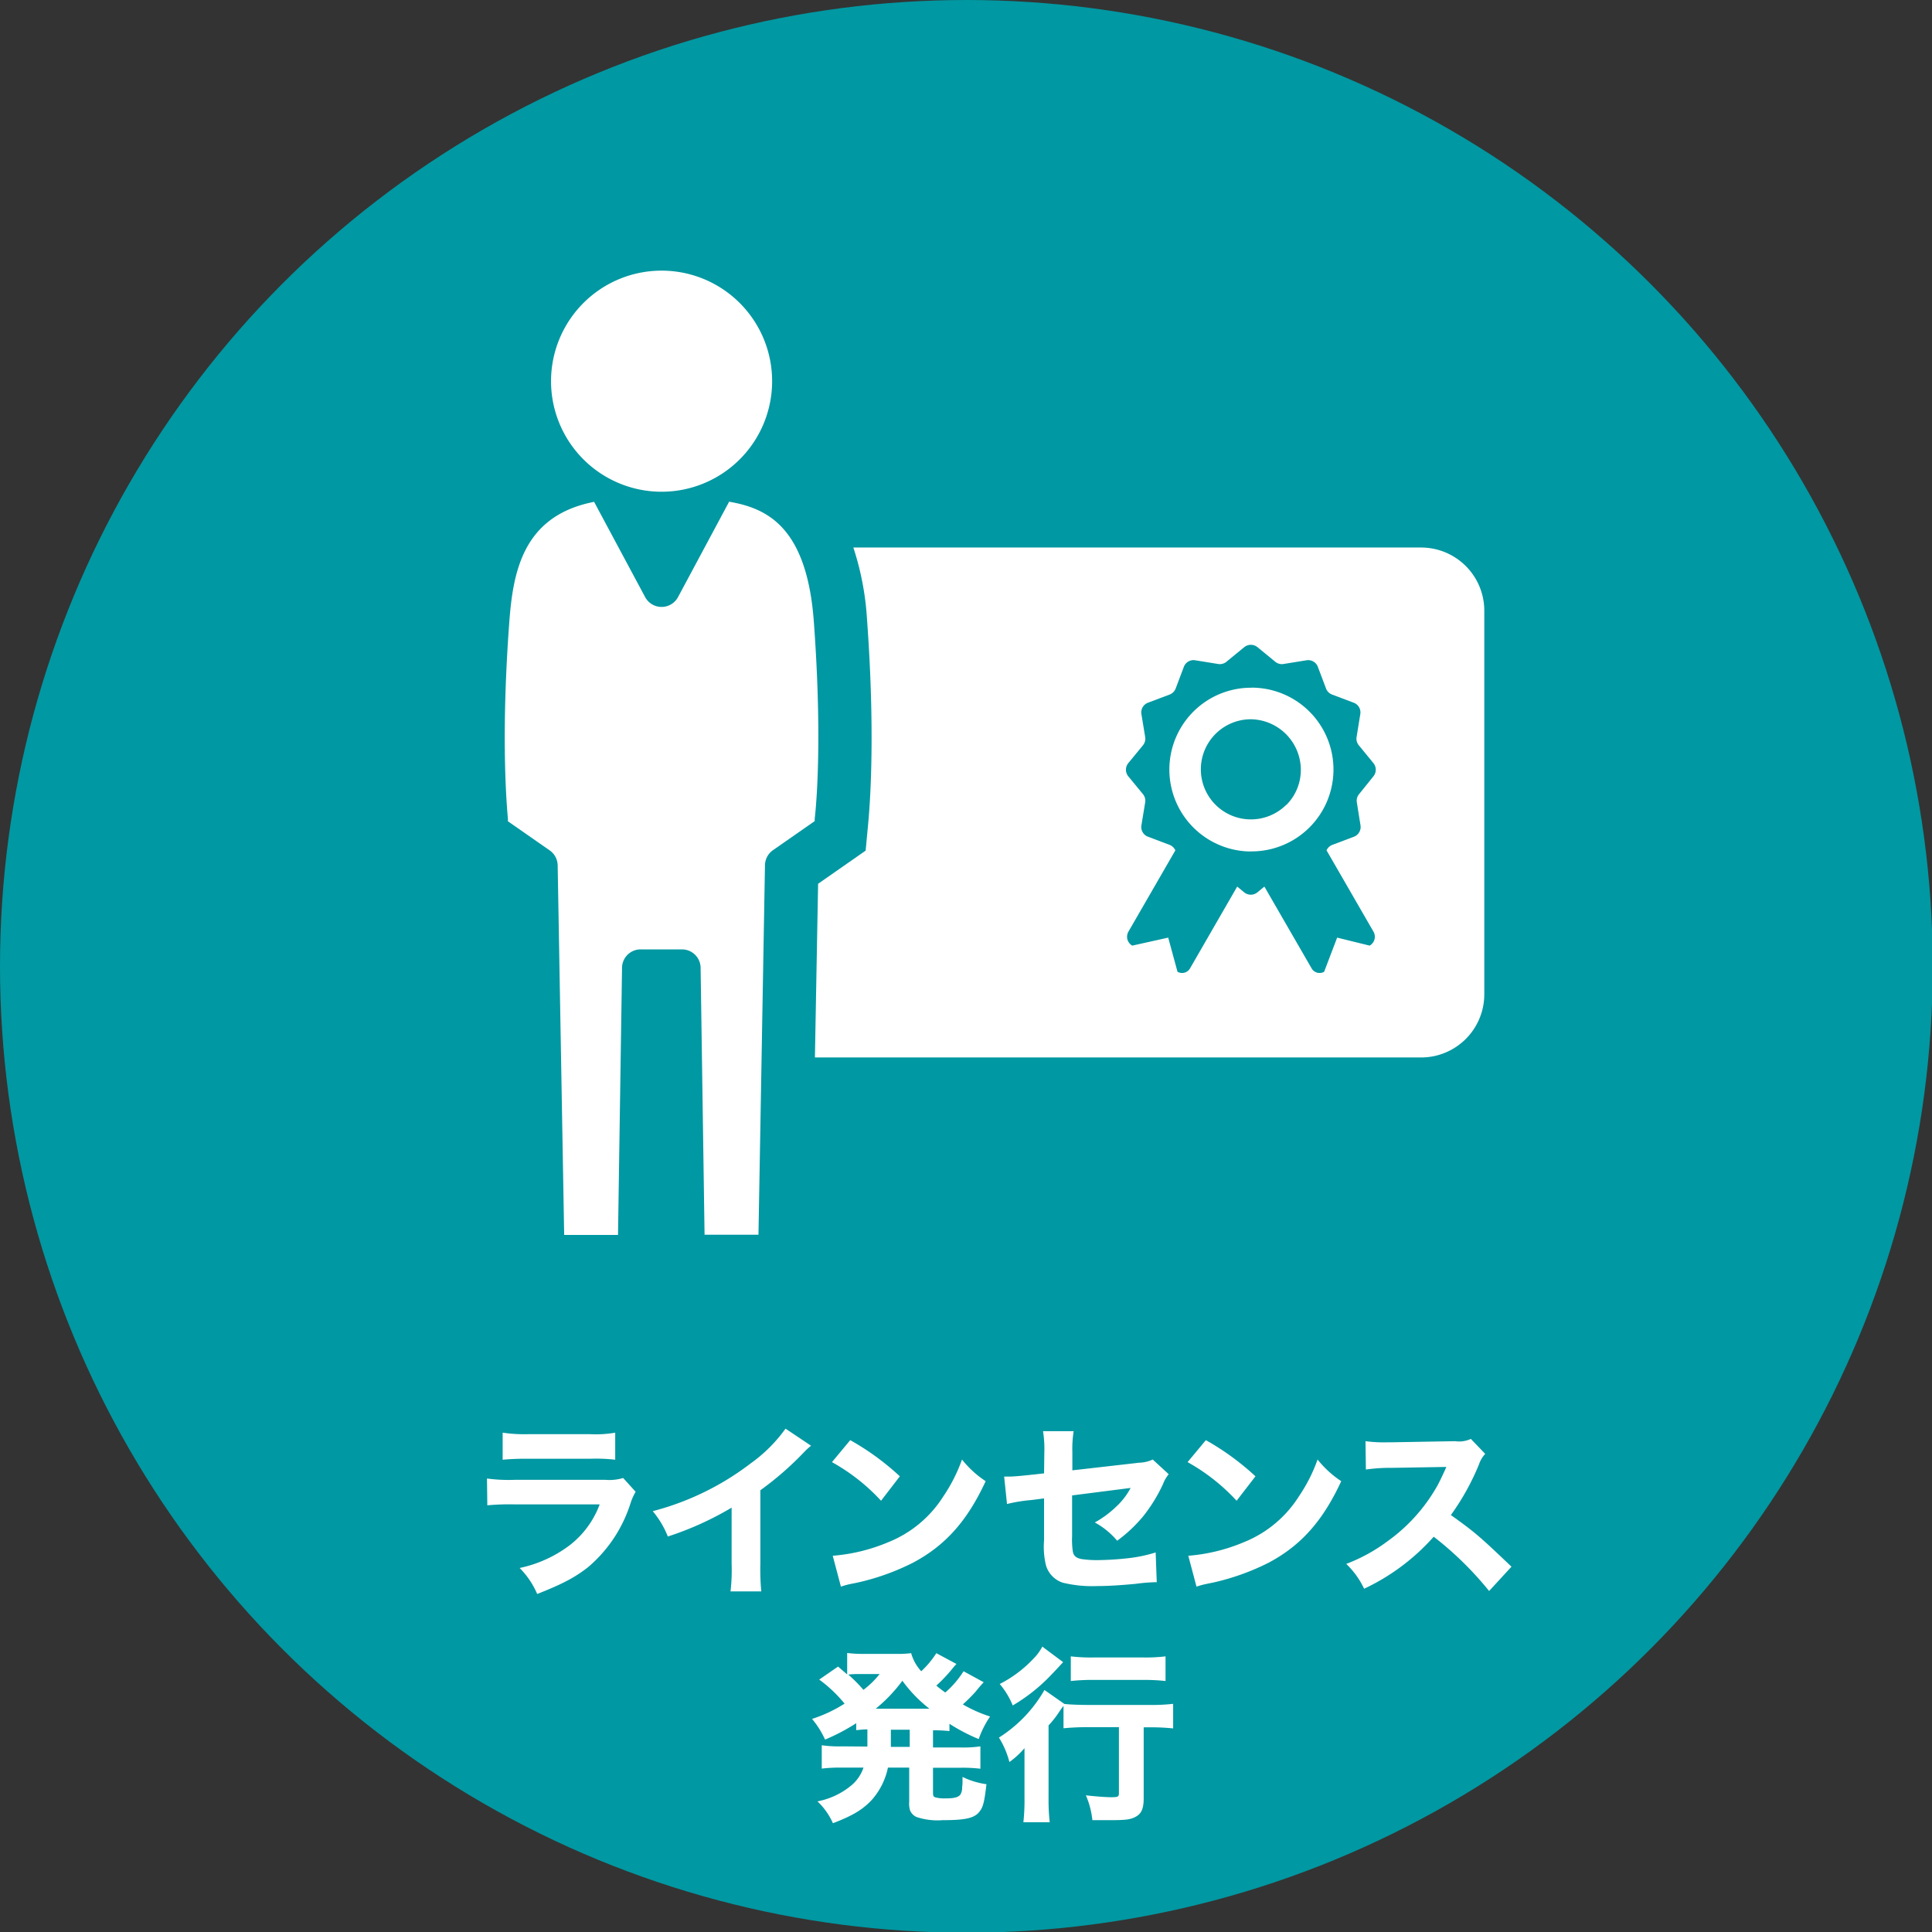 <svg xmlns="http://www.w3.org/2000/svg" id="svg35" width="298" height="298" version="1.1"><rect width="100%" height="100%" fill="#333333" stroke="none"/><defs id="defs4"><style id="style2">.cls-2{fill:#fff}</style></defs><g id="デザイン" transform="scale(1.003)"><circle id="circle8" cx="148.61" cy="148.61" r="148.61" style="fill:#0098a2"/><path id="path10" d="M74.89 227.37a24.8 24.8 0 0 0 4.33.2h13.83a7.33 7.33 0 0 0 2.78-.28l1.92 2.12a8.85 8.85 0 0 0-.8 1.81 21.3 21.3 0 0 1-6.51 9.78c-2 1.57-3.9 2.58-7.83 4.13a12.69 12.69 0 0 0-2.7-4 19.38 19.38 0 0 0 7.78-3.56 14.16 14.16 0 0 0 4.53-6.22h-13a38.07 38.07 0 0 0-4.28.14zm2.41-7.05a22.64 22.64 0 0 0 4 .23h9.41a17.41 17.41 0 0 0 3.9-.23v4.16a25.71 25.71 0 0 0-3.84-.15h-9.6a38.3 38.3 0 0 0-3.87.15z" class="cls-2"/><path id="path12" d="M124.73 222.33a9.28 9.28 0 0 0-1.09 1 48.88 48.88 0 0 1-6.71 5.85v11.3a37.21 37.21 0 0 0 .14 4.25h-4.73a27.28 27.28 0 0 0 .17-4.16v-8.72a48.18 48.18 0 0 1-9.81 4.44 14.08 14.08 0 0 0-2.32-3.9A42.24 42.24 0 0 0 115.5 225a22.84 22.84 0 0 0 5.3-5.3z" class="cls-2"/><path id="path14" d="M130.75 221.47a39.84 39.84 0 0 1 7.63 5.56l-2.89 3.76a30.08 30.08 0 0 0-7.55-5.94zm-2.69 17.78a27.57 27.57 0 0 0 8.55-2.09 17.88 17.88 0 0 0 8.43-7 25.13 25.13 0 0 0 2.9-5.71 15.53 15.53 0 0 0 3.64 3.33c-2.84 6.14-6.23 9.92-11.22 12.56a36.44 36.44 0 0 1-8.34 3l-1.27.26a11.43 11.43 0 0 0-1.43.4z" class="cls-2"/><path id="path16" d="M160.6 223.42a17.7 17.7 0 0 0-.2-3.33h4.71a17.65 17.65 0 0 0-.2 3.24v2.78l10.24-1.17a5.21 5.21 0 0 0 2.12-.49l2.46 2.26a5.2 5.2 0 0 0-.86 1.47 23.94 23.94 0 0 1-3.07 5 22.12 22.12 0 0 1-4 3.76 11.9 11.9 0 0 0-3.44-2.81 15.54 15.54 0 0 0 3.27-2.41 10.76 10.76 0 0 0 2.24-2.9l-9 1.15v6.28a12.36 12.36 0 0 0 .11 2.32c.12.69.49 1 1.29 1.18a16.22 16.22 0 0 0 2.53.17 45.9 45.9 0 0 0 5.07-.34 22.38 22.38 0 0 0 3.85-.84l.17 4.57a27.27 27.27 0 0 0-3.18.25c-2.36.23-4.39.35-6 .35a19.1 19.1 0 0 1-5.28-.52 4 4 0 0 1-2.58-2.67 12.15 12.15 0 0 1-.29-3.87v-6.42l-1.95.25a24.09 24.09 0 0 0-3.75.61l-.44-4.22h.86c.58 0 1.55-.09 2.9-.23l2.38-.26z" class="cls-2"/><path id="path18" d="M185.44 221.47a40.16 40.16 0 0 1 7.63 5.56l-2.9 3.76a30.21 30.21 0 0 0-7.54-5.94zm-2.7 17.78a27.57 27.57 0 0 0 8.55-2.09 17.88 17.88 0 0 0 8.43-7 24.73 24.73 0 0 0 2.9-5.71 15.73 15.73 0 0 0 3.64 3.33c-2.84 6.14-6.22 9.92-11.21 12.56a36.7 36.7 0 0 1-8.35 3l-1.26.26a12.1 12.1 0 0 0-1.44.4Z" class="cls-2"/><path id="path20" d="M229 244.67a51.47 51.47 0 0 0-8.52-8.35 33.1 33.1 0 0 1-10.7 8 13.07 13.07 0 0 0-2.75-3.82 26 26 0 0 0 6.37-3.5 26.44 26.44 0 0 0 7.51-8.29c.37-.63.86-1.66 1.52-3.12l-8.38.14a26.31 26.31 0 0 0-4 .26l-.06-4.36a21.83 21.83 0 0 0 3.5.17h.51l9.78-.17a4.25 4.25 0 0 0 2.41-.35l2.21 2.3a4.5 4.5 0 0 0-.95 1.6 37.68 37.68 0 0 1-4.33 7.81c3.7 2.64 4.42 3.27 9.32 7.94z" class="cls-2"/><path id="path22" d="M133.39 268.59v-2.64c-.66 0-1.06.06-1.72.12V265a30.57 30.57 0 0 1-4.79 2.52 13.81 13.81 0 0 0-2-3.18 21.69 21.69 0 0 0 5-2.35 21 21 0 0 0-3.9-3.7l2.9-2 1.4 1.21v-3.3a19.21 19.21 0 0 0 2.52.14h4.91a16.93 16.93 0 0 0 2.41-.11 6.86 6.86 0 0 0 1.55 2.78 14 14 0 0 0 2.32-2.78l3.1 1.66a8.21 8.21 0 0 0-.63.72 23.65 23.65 0 0 1-2.47 2.61c.52.43.81.66 1.38 1.06a14.89 14.89 0 0 0 2.81-3.27l3.1 1.69a17.72 17.72 0 0 0-1.21 1.41 26.43 26.43 0 0 1-2 2 21.33 21.33 0 0 0 4.19 1.86 14.62 14.62 0 0 0-1.75 3.47 28.13 28.13 0 0 1-4.5-2.35v1.12a22 22 0 0 0-2.53-.12v2.64h4.19a18.41 18.41 0 0 0 3.1-.17V272a22.62 22.62 0 0 0-3.1-.15h-4.19v3.79c0 .52.06.66.38.77a5.62 5.62 0 0 0 1.55.15c1.32 0 1.89-.15 2.26-.55a2 2 0 0 0 .29-1.14 7.08 7.08 0 0 0 .06-.92v-.69a12.06 12.06 0 0 0 3.68 1.12c-.32 2.78-.52 3.53-1.09 4.24-.78 1-2.21 1.29-5.65 1.29a10.16 10.16 0 0 1-4-.48 1.9 1.9 0 0 1-1-1 3.42 3.42 0 0 1-.14-1.32v-5.28h-3.27a10.78 10.78 0 0 1-2.46 4.94c-1.44 1.55-3 2.46-6 3.61a10.43 10.43 0 0 0-2.38-3.36 11.55 11.55 0 0 0 5.36-2.58 6.09 6.09 0 0 0 1.72-2.61h-3.32a22.62 22.62 0 0 0-3.1.15v-3.59a18.62 18.62 0 0 0 3.1.17zM132 257.44a12.32 12.32 0 0 0-1.55.08 23 23 0 0 1 2.33 2.35 13.38 13.38 0 0 0 2.49-2.43zm10.93 5.33a21.27 21.27 0 0 1-4.16-4.3 23.5 23.5 0 0 1-4.1 4.3zM137 266v2.64h2.9V266Z" class="cls-2"/><path id="path24" d="M167.22 265.61a36.39 36.39 0 0 0-3.67.17v-3.44c-.26.32-.37.49-.72 1a15 15 0 0 1-1.58 2v11.22a30.31 30.31 0 0 0 .18 3.67h-4.05a31.15 31.15 0 0 0 .17-3.73v-7.66a12.74 12.74 0 0 1-2.32 2.13 13.45 13.45 0 0 0-1.61-3.76 20.89 20.89 0 0 0 7-7.32l3.07 2.15c.86.09 2.24.15 3.5.15h9.58a28.3 28.3 0 0 0 3.64-.17v3.78a33.8 33.8 0 0 0-3.53-.17h-1v10.87c0 1.58-.31 2.35-1.15 2.84-.84.49-1.63.57-4.13.57h-2.61a12.94 12.94 0 0 0-1-3.82c1.46.17 3.13.29 3.84.29 1.12 0 1.24-.06 1.24-.66v-10.11zm-3.73-10c-1 1.09-1.6 1.72-1.75 1.87a26.91 26.91 0 0 1-6 4.79 12.09 12.09 0 0 0-2-3.3A18.87 18.87 0 0 0 159 255a7.42 7.42 0 0 0 1.29-1.78zm1.18-.89a26.36 26.36 0 0 0 3.53.17h7.63a25.24 25.24 0 0 0 3.41-.17v3.79a30.56 30.56 0 0 0-3.33-.17h-7.71a31.63 31.63 0 0 0-3.53.17z" class="cls-2"/><path id="path26" d="M192.42 105.76a12.56 12.56 0 0 0-10.62 5.82 12.6 12.6 0 0 0 10 19.35h.64a12.59 12.59 0 0 0 .07-25.18zm5.39 18a7.7 7.7 0 1 1-5.44-13.15 7.8 7.8 0 0 1 7.66 7.3 7.64 7.64 0 0 1-2.22 5.89z" class="cls-2"/><path id="path28" d="M101.74 75.62a17 17 0 1 0-17-17 17 17 0 0 0 17 17z" class="cls-2"/><path id="path30" d="M218.54 84.2h-87.31a43.59 43.59 0 0 1 2.1 11c1.24 16.91.54 27.64.18 31.47l-.39 4.14-7.31 5.1-.49 26.71h93.22a9.72 9.72 0 0 0 9.72-9.72v-59a9.72 9.72 0 0 0-9.72-9.7zm-9.32 42.72a1.59 1.59 0 0 1-1 1.75l-3.34 1.26a1.61 1.61 0 0 0-.88.84l7.21 12.49a1.57 1.57 0 0 1-.58 2.16l-5-1.23-2 5.25a1.41 1.41 0 0 1-1.92-.51l-7.27-12.59-1.09.9a1.61 1.61 0 0 1-2 0l-1.09-.9-7.26 12.59a1.41 1.41 0 0 1-1.92.51l-1.43-5.25-5.53 1.23a1.57 1.57 0 0 1-.58-2.16l7.21-12.49a1.61 1.61 0 0 0-.88-.84l-3.34-1.26a1.59 1.59 0 0 1-1-1.75l.58-3.52a1.6 1.6 0 0 0-.34-1.27l-2.27-2.76a1.61 1.61 0 0 1 0-2l2.27-2.76a1.61 1.61 0 0 0 .34-1.27l-.58-3.52a1.59 1.59 0 0 1 1-1.75l3.34-1.26a1.61 1.61 0 0 0 .93-.93l1.26-3.34a1.59 1.59 0 0 1 1.75-1l3.52.57a1.57 1.57 0 0 0 1.27-.34l2.76-2.26a1.61 1.61 0 0 1 2 0l2.76 2.26a1.58 1.58 0 0 0 1.27.34l3.52-.57a1.59 1.59 0 0 1 1.75 1l1.26 3.34a1.61 1.61 0 0 0 .93.93l3.34 1.26a1.59 1.59 0 0 1 1 1.75l-.57 3.52a1.58 1.58 0 0 0 .34 1.27l2.26 2.76a1.61 1.61 0 0 1 0 2l-2.22 2.76a1.57 1.57 0 0 0-.34 1.27z" class="cls-2"/><path id="path32" d="M125.17 95.82c-1-14.41-6.89-17.47-12.46-18.56l-.58-.11-7.86 14.67a2.87 2.87 0 0 1-5.06 0l-7.85-14.65-.59.13c-10.42 2.32-11.9 10.78-12.46 18.52-1.2 16.3-.53 26.49-.2 30.11v.37l6.43 4.48a2.88 2.88 0 0 1 1.22 2.31l1 56.82h8.28l.62-41.17A2.86 2.86 0 0 1 98.6 146h6.27a2.87 2.87 0 0 1 2.87 2.71l.61 41.17h8.29l1-56.82a2.88 2.88 0 0 1 1.22-2.31l6.43-4.48v-.37c.41-3.59 1.07-13.77-.12-30.08z" class="cls-2"/></g></svg>